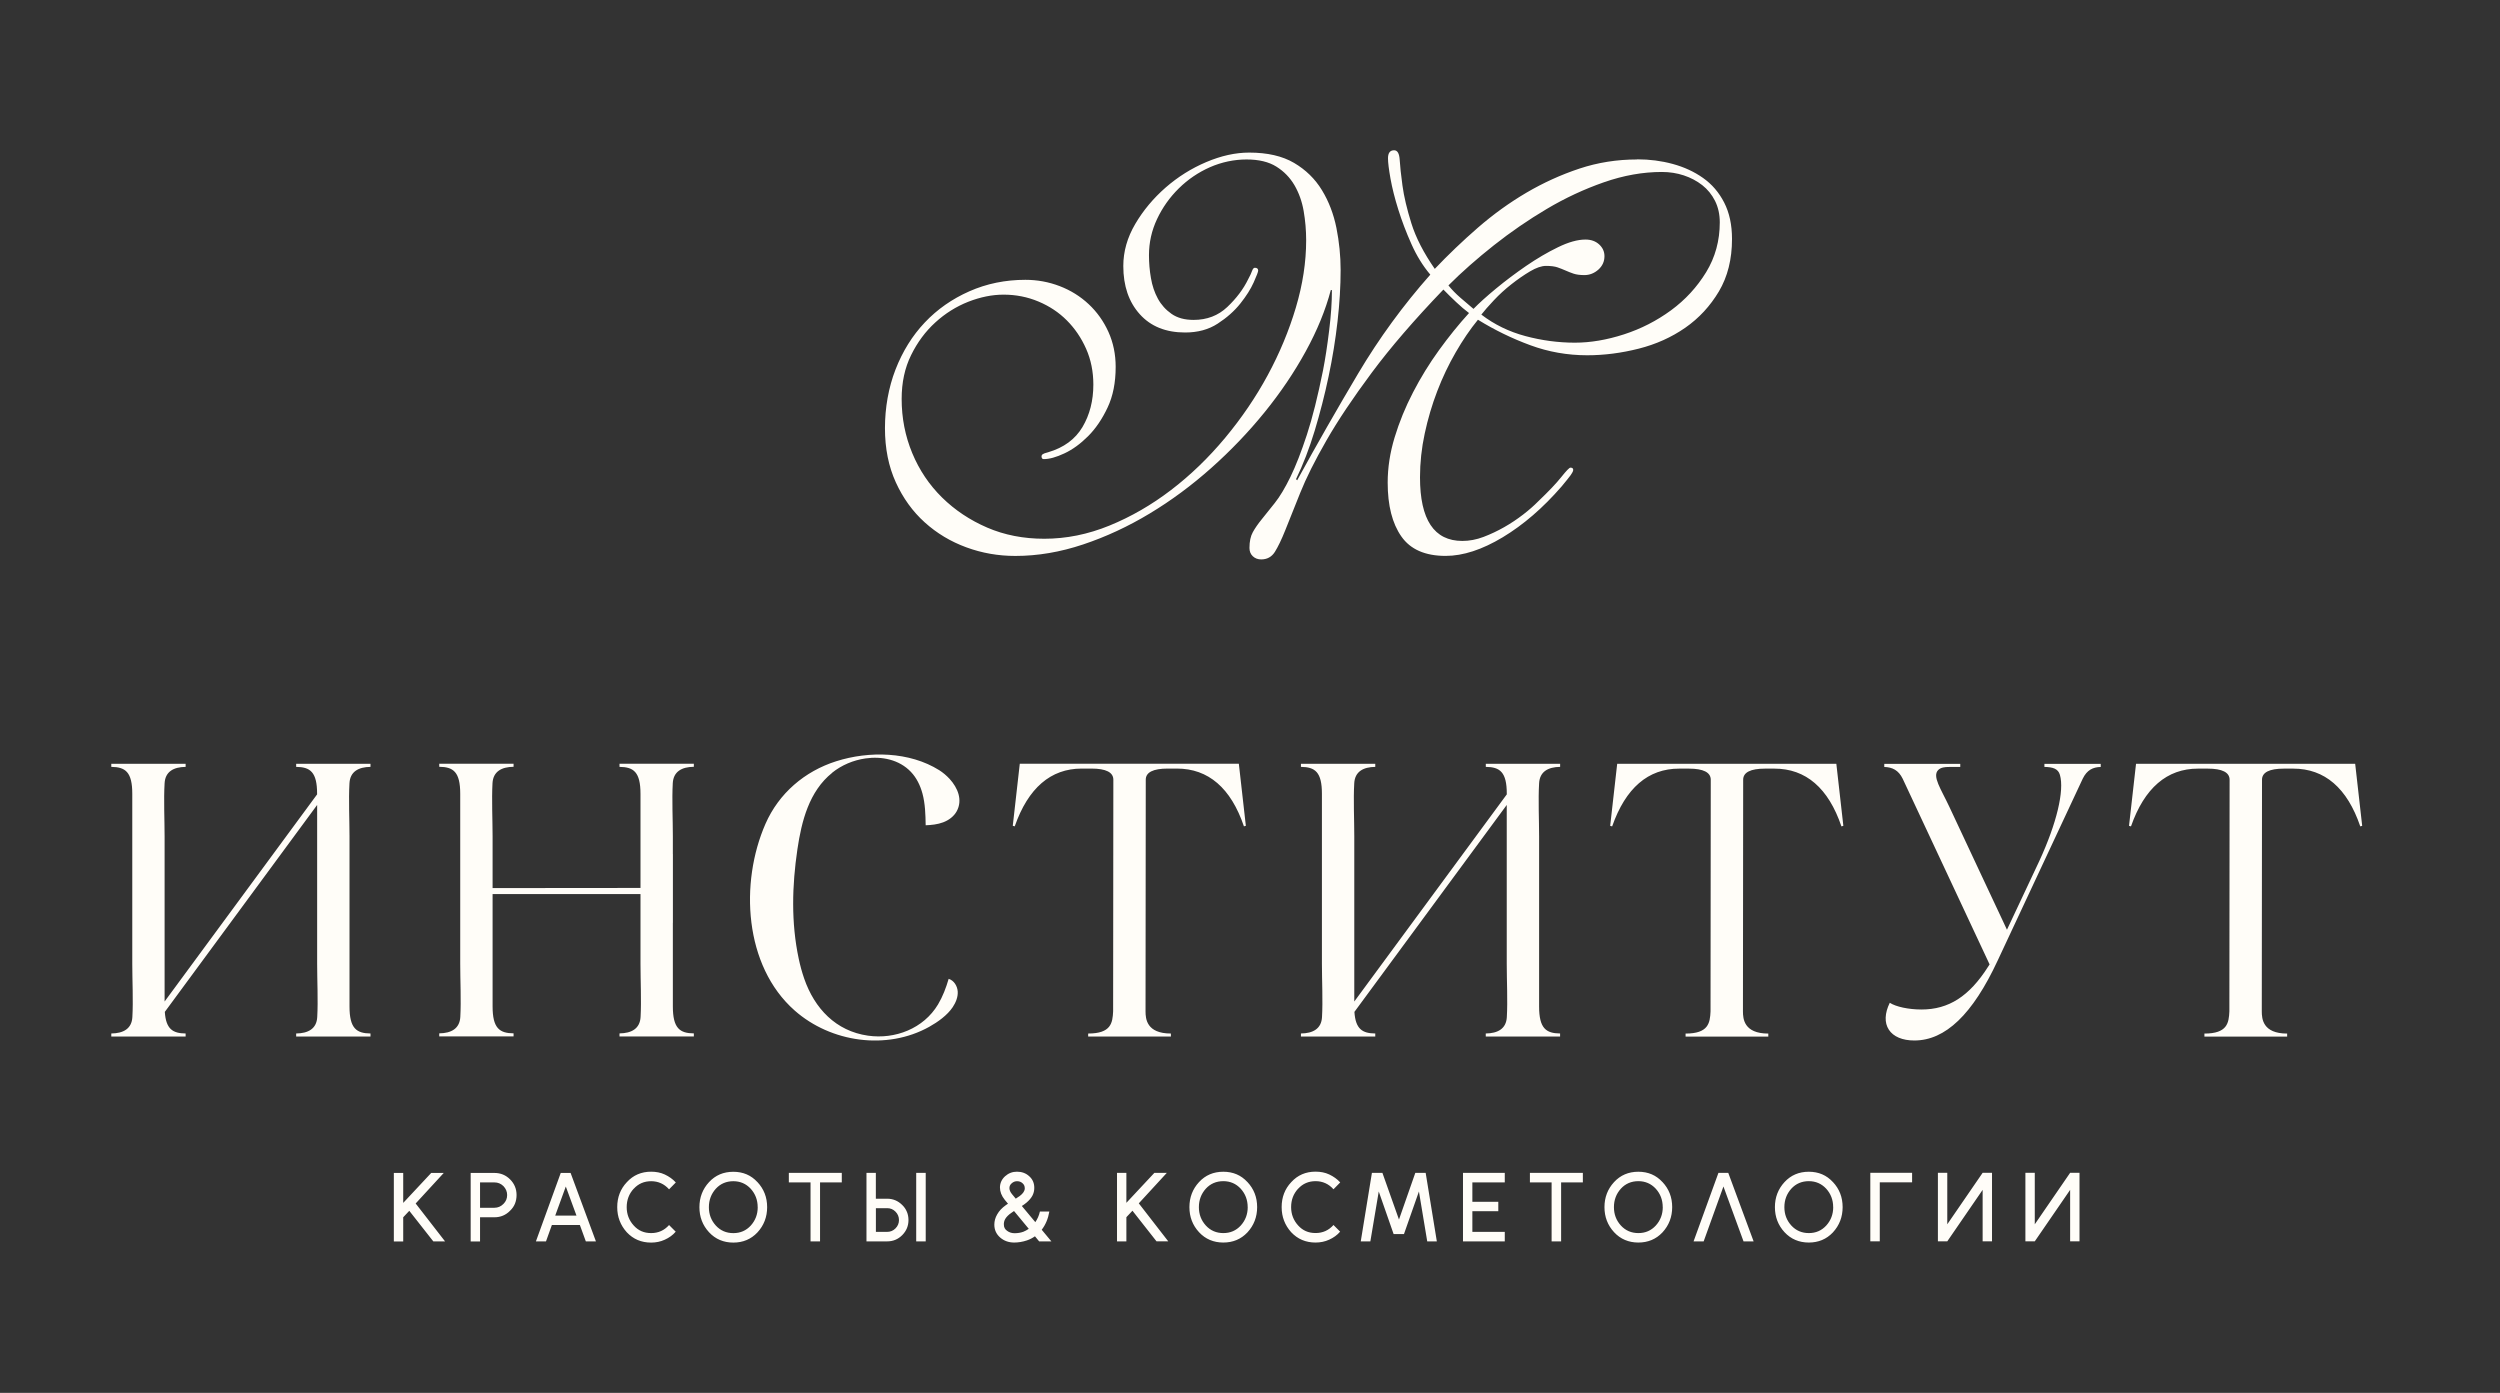 <?xml version="1.0" encoding="UTF-8"?> <svg xmlns="http://www.w3.org/2000/svg" width="560" height="312" viewBox="0 0 560 312" fill="none"><rect x="0" y="0" width="560" height="312" fill="#333333" stroke="none"/><g clip-path="url(#clip0_323_97)"><path d="M93.1 269.57L99.7 278.08H97.07L91.68 271.22L90.32 272.67V278.09H88.22V262.74H90.32V269.45L96.59 262.74H99.4L93.11 269.58L93.1 269.57ZM114.26 264.18C115.22 265.14 115.71 266.31 115.71 267.69C115.71 268.38 115.59 269.01 115.36 269.6C115.13 270.18 114.76 270.72 114.26 271.2C113.3 272.18 112.13 272.67 110.75 272.67H107.53V278.09H105.43V262.74H110.76C112.13 262.74 113.3 263.22 114.27 264.19L114.26 264.18ZM113.6 267.69C113.6 266.93 113.32 266.27 112.77 265.69C112.2 265.13 111.53 264.86 110.75 264.86H107.53V270.54H110.75C111.53 270.54 112.2 270.25 112.77 269.68C113.34 269.11 113.6 268.46 113.6 267.68V267.69ZM127.81 262.73L133.49 278.08H131.23L129.89 274.4H123.62L122.3 278.08H120.04L125.61 262.73H127.8H127.81ZM129.13 272.29L126.74 265.78L124.37 272.29H129.13ZM141.96 266.28C142.98 265.16 144.28 264.59 145.86 264.59C147.44 264.59 148.8 265.2 149.87 266.41L151.38 264.87C151.03 264.49 150.65 264.15 150.24 263.86C149.83 263.57 149.39 263.31 148.92 263.09C148.45 262.87 147.96 262.71 147.45 262.61C146.94 262.51 146.4 262.46 145.85 262.46C143.66 262.46 141.84 263.24 140.41 264.81C139.69 265.57 139.16 266.41 138.8 267.34C138.44 268.27 138.26 269.29 138.26 270.4C138.26 271.51 138.44 272.51 138.8 273.45C139.16 274.39 139.69 275.24 140.39 276.02C141.84 277.57 143.66 278.34 145.85 278.34C146.95 278.34 147.96 278.13 148.9 277.7C149.38 277.48 149.83 277.23 150.24 276.93C150.65 276.64 151.02 276.29 151.36 275.9L149.87 274.41C148.8 275.61 147.47 276.21 145.86 276.21C144.25 276.21 142.98 275.65 141.96 274.52C140.91 273.37 140.38 271.99 140.38 270.4C140.38 269.6 140.51 268.85 140.77 268.16C141.03 267.47 141.43 266.84 141.95 266.27L141.96 266.28ZM169.65 264.77C171.11 266.32 171.84 268.2 171.84 270.4C171.84 272.6 171.11 274.51 169.65 276.08C168.22 277.59 166.42 278.34 164.26 278.34C162.1 278.34 160.25 277.57 158.82 276.02C157.39 274.47 156.67 272.6 156.67 270.41C156.67 268.22 157.39 266.35 158.82 264.8C160.25 263.25 162.06 262.48 164.26 262.48C166.46 262.48 168.24 263.25 169.65 264.78V264.77ZM169.72 270.4C169.72 268.81 169.2 267.43 168.16 266.28C167.12 265.16 165.82 264.59 164.26 264.59C162.7 264.59 161.37 265.15 160.34 266.28C159.83 266.85 159.44 267.48 159.18 268.17C158.92 268.86 158.79 269.6 158.79 270.41C158.79 272.02 159.31 273.39 160.35 274.53C161.39 275.66 162.7 276.22 164.27 276.22C165.84 276.22 167.13 275.66 168.17 274.53C169.21 273.38 169.73 272 169.73 270.41L169.72 270.4ZM176.69 264.85H181.56V278.07H183.69V264.85H188.56V262.72H176.7V264.85H176.69ZM203.15 271.45C203.38 272.02 203.5 272.63 203.5 273.29C203.5 274.61 203.03 275.73 202.1 276.67C201.16 277.61 200.04 278.07 198.72 278.07H194.09V262.72H196.19V268.51H198.71C200.03 268.51 201.15 268.98 202.09 269.91C202.56 270.36 202.91 270.87 203.14 271.45H203.15ZM201.37 273.29C201.37 272.56 201.11 271.93 200.58 271.4C200.05 270.87 199.45 270.63 198.72 270.63H196.2V275.94H198.72C199.45 275.94 200.07 275.68 200.58 275.17C201.11 274.64 201.37 274.02 201.37 273.29ZM205.23 278.07H207.36V262.72H205.23V278.07ZM233.34 275.46L235.51 278.07H232.77L231.83 276.93C231.29 277.31 230.7 277.62 230.03 277.85C229.55 278.01 229.07 278.13 228.59 278.21C228.11 278.29 227.64 278.33 227.18 278.33C225.94 278.33 224.89 277.95 224.02 277.19C223.16 276.43 222.73 275.47 222.73 274.32C222.73 273.53 222.94 272.76 223.37 272.02C223.59 271.63 223.86 271.26 224.19 270.91C224.52 270.57 224.9 270.24 225.34 269.93C225.49 269.83 225.64 269.73 225.79 269.63L225.06 268.75C224.34 267.86 223.99 266.94 223.99 265.99C224 265 224.39 264.16 225.15 263.47C225.9 262.8 226.78 262.46 227.8 262.46C228.9 262.46 229.82 262.8 230.56 263.49C231.31 264.16 231.68 265.02 231.68 266.08C231.68 266.71 231.54 267.29 231.26 267.83C231.13 268.08 230.95 268.33 230.73 268.6C230.51 268.86 230.25 269.12 229.96 269.37C229.78 269.53 229.58 269.69 229.35 269.84C229.21 269.93 229.05 270.04 228.89 270.14L231.91 273.76C232.39 273.07 232.74 272.28 232.94 271.39H235.05C234.78 273 234.2 274.36 233.34 275.47V275.46ZM226.11 266.14C226.11 266.36 226.16 266.58 226.26 266.81C226.36 267.04 226.51 267.27 226.7 267.5L227.53 268.5C227.73 268.37 227.9 268.24 228.05 268.15C228.23 268.03 228.36 267.94 228.43 267.9C229.18 267.33 229.55 266.76 229.55 266.19C229.55 265.94 229.51 265.72 229.42 265.53C229.33 265.34 229.2 265.17 229.03 265.03C228.71 264.74 228.31 264.59 227.82 264.59C227.59 264.59 227.37 264.63 227.17 264.71C226.97 264.79 226.79 264.91 226.61 265.07C226.27 265.36 226.11 265.72 226.11 266.14ZM230.43 275.24L227.14 271.27C226.96 271.39 226.78 271.51 226.59 271.65C225.93 272.09 225.46 272.56 225.17 273.05C225.05 273.25 224.97 273.47 224.92 273.69C224.87 273.91 224.85 274.13 224.87 274.35C224.87 274.64 224.93 274.9 225.06 275.13C225.18 275.36 225.36 275.55 225.6 275.71C226.07 276.06 226.62 276.24 227.27 276.24C227.99 276.24 228.64 276.13 229.24 275.91C229.67 275.74 230.06 275.51 230.45 275.25L230.43 275.24ZM261.39 262.72H258.58L252.31 269.43V262.72H250.21V278.07H252.31V272.65L253.67 271.2L259.06 278.06H261.69L255.09 269.55L261.38 262.71L261.39 262.72ZM279.41 264.76C280.87 266.31 281.6 268.19 281.6 270.39C281.6 272.59 280.87 274.5 279.41 276.07C277.98 277.58 276.18 278.33 274.02 278.33C271.86 278.33 270.01 277.56 268.58 276.01C267.15 274.46 266.43 272.59 266.43 270.4C266.43 268.21 267.15 266.34 268.58 264.79C270.01 263.24 271.82 262.47 274.02 262.47C276.22 262.47 278 263.24 279.41 264.77V264.76ZM279.48 270.39C279.48 268.8 278.96 267.42 277.92 266.27C276.88 265.15 275.58 264.58 274.02 264.58C272.46 264.58 271.13 265.14 270.1 266.27C269.59 266.84 269.2 267.47 268.94 268.16C268.68 268.85 268.55 269.59 268.55 270.4C268.55 272.01 269.07 273.38 270.11 274.52C271.15 275.65 272.46 276.21 274.03 276.21C275.6 276.21 276.89 275.65 277.93 274.52C278.97 273.37 279.49 271.99 279.49 270.4L279.48 270.39ZM290.79 266.27C291.81 265.15 293.11 264.58 294.69 264.58C296.27 264.58 297.63 265.19 298.7 266.4L300.21 264.86C299.86 264.48 299.48 264.14 299.07 263.85C298.66 263.56 298.22 263.3 297.75 263.08C297.28 262.86 296.79 262.7 296.28 262.6C295.77 262.5 295.23 262.45 294.68 262.45C292.49 262.45 290.67 263.23 289.24 264.8C288.52 265.56 287.99 266.4 287.63 267.33C287.27 268.26 287.09 269.28 287.09 270.39C287.09 271.5 287.27 272.5 287.63 273.44C287.99 274.38 288.52 275.23 289.22 276.01C290.67 277.56 292.49 278.33 294.68 278.33C295.78 278.33 296.79 278.12 297.73 277.69C298.21 277.47 298.66 277.22 299.07 276.92C299.48 276.63 299.85 276.28 300.19 275.89L298.7 274.4C297.63 275.6 296.3 276.2 294.69 276.2C293.08 276.2 291.81 275.64 290.79 274.51C289.74 273.36 289.21 271.98 289.21 270.39C289.21 269.59 289.34 268.84 289.6 268.15C289.86 267.46 290.26 266.83 290.78 266.26L290.79 266.27ZM317.03 262.72L313.37 273.18L309.66 262.72H307.31L304.81 278.07H306.96L308.84 266.89L312.17 276.43H314.49L317.84 266.89L319.7 278.07H321.85L319.35 262.72H317H317.03ZM327.71 278.07H337.07V275.94H329.81V271.31H335.62V269.21H329.81V264.85H337.07V262.72H327.71V278.07ZM342.69 264.85H347.56V278.07H349.69V264.85H354.56V262.72H342.7V264.85H342.69ZM372.38 264.76C373.84 266.31 374.57 268.19 374.57 270.39C374.57 272.59 373.84 274.5 372.38 276.07C370.95 277.58 369.15 278.33 366.99 278.33C364.83 278.33 362.98 277.56 361.55 276.01C360.12 274.46 359.4 272.59 359.4 270.4C359.4 268.21 360.12 266.34 361.55 264.79C362.98 263.24 364.79 262.47 366.99 262.47C369.19 262.47 370.97 263.24 372.38 264.77V264.76ZM372.45 270.39C372.45 268.8 371.93 267.42 370.89 266.27C369.85 265.15 368.55 264.58 366.99 264.58C365.43 264.58 364.1 265.14 363.07 266.27C362.56 266.84 362.17 267.47 361.91 268.16C361.65 268.85 361.52 269.59 361.52 270.4C361.52 272.01 362.04 273.38 363.08 274.52C364.12 275.65 365.43 276.21 367 276.21C368.57 276.21 369.86 275.65 370.9 274.52C371.94 273.37 372.46 271.99 372.46 270.4L372.45 270.39ZM384.93 262.72L379.36 278.07H381.62L386.05 265.77L390.55 278.07H392.81L387.13 262.72H384.94H384.93ZM410.56 264.76C412.02 266.31 412.75 268.19 412.75 270.39C412.75 272.59 412.02 274.5 410.56 276.07C409.13 277.58 407.33 278.33 405.17 278.33C403.01 278.33 401.16 277.56 399.73 276.01C398.3 274.46 397.58 272.59 397.58 270.4C397.58 268.21 398.3 266.34 399.73 264.79C401.16 263.24 402.97 262.47 405.17 262.47C407.37 262.47 409.15 263.24 410.56 264.77V264.76ZM410.63 270.39C410.63 268.8 410.11 267.42 409.07 266.27C408.03 265.15 406.73 264.58 405.17 264.58C403.61 264.58 402.28 265.14 401.25 266.27C400.74 266.84 400.35 267.47 400.09 268.16C399.83 268.85 399.7 269.59 399.7 270.4C399.7 272.01 400.22 273.38 401.26 274.52C402.3 275.65 403.61 276.21 405.18 276.21C406.75 276.21 408.04 275.65 409.08 274.52C410.12 273.37 410.64 271.99 410.64 270.4L410.63 270.39ZM418.94 278.06H421.07V264.84H428.31V262.71H418.95V278.06H418.94ZM436.19 274.24V262.71H434.09V278.06H436.19L444.11 266.53V278.06H446.21V262.71H444.11L436.19 274.24ZM455.79 274.24V262.71H453.69V278.06H455.79L463.71 266.53V278.06H465.81V262.71H463.71L455.79 274.24ZM261.55 172.16H263.62C270.67 172.16 275.72 176.51 278.64 185.1L279.07 184.98L277.5 171.08H228.43L226.86 184.98L227.3 185.1C230.31 176.51 235.36 172.16 242.31 172.16H244.47C247.73 172.16 249.39 173 249.39 174.65L249.34 226.54C249.22 229.15 248.88 231.51 243.75 231.51V232.19H262.28V231.51C256.81 231.51 256.6 228.18 256.6 226.54L256.65 174.65C256.65 173 258.3 172.16 261.57 172.16H261.55ZM457.95 171.79C459.86 171.82 461.03 172.2 461.42 173.57C462.45 177.08 460.69 184.46 456.81 192.85L449.56 208.26L449.44 208.01C449.14 207.37 448.84 206.74 448.55 206.1C447.78 204.47 447.02 202.83 446.25 201.2C445.21 198.98 444.17 196.75 443.12 194.53C441.99 192.12 440.86 189.72 439.74 187.31C438.72 185.13 437.69 182.94 436.67 180.76C434.78 176.72 432.76 173.9 434.16 172.48C434.73 171.9 435.65 171.8 436.57 171.8C437.69 171.8 439.1 171.8 439.1 171.8V171.1H422.08V171.8C423.88 171.85 425.26 172.51 426.2 174.43L445.67 216.03L445.35 216.52C441.13 223.17 436.52 226.13 430.4 226.13C427.53 226.13 424.66 225.51 423.31 224.62C422.16 226.96 422.08 229.09 423.1 230.65C424.11 232.21 426.14 233.07 428.81 233.07C435.76 233.07 441.87 227.22 447.47 215.18L466.53 174.43C467.48 172.48 468.8 171.84 470.56 171.8V171.1H457.95V171.8V171.79ZM308.05 231.5C305.19 231.47 303.64 230.54 303.39 226.66L337.51 180.31V215.9C337.51 219.58 337.74 224.16 337.53 227.83C337.39 230.44 335.51 231.47 332.81 231.5V232.19H349.46V231.5C346.32 231.47 344.76 230.36 344.76 225.46C344.77 224.08 344.76 217.34 344.76 212.28V187.38C344.76 183.7 344.54 179.12 344.76 175.45C344.9 172.84 346.78 171.81 349.47 171.78V171.09H332.82V171.78C335.97 171.81 337.53 172.92 337.52 177.82V177.94L303.36 224.34C303.36 221.86 303.36 216.49 303.36 212.28V187.38C303.36 183.7 303.14 179.12 303.35 175.45C303.49 172.84 305.37 171.81 308.06 171.78V171.09H291.41V171.78C294.56 171.81 296.12 172.92 296.11 177.82V215.9C296.11 219.58 296.34 224.16 296.13 227.83C295.99 230.44 294.11 231.47 291.41 231.5V232.19H308.06V231.5H308.05ZM362.25 171.09L360.68 184.99L361.12 185.11C364.13 176.52 369.18 172.17 376.13 172.17H378.29C381.55 172.17 383.21 173.01 383.21 174.66L383.16 226.55C383.04 229.16 382.7 231.52 377.57 231.52V232.2H396.1V231.52C390.63 231.52 390.42 228.19 390.42 226.55L390.47 174.66C390.47 173.01 392.12 172.17 395.39 172.17H397.46C404.51 172.17 409.56 176.52 412.48 185.11L412.91 184.99L411.34 171.09H362.27H362.25ZM527.54 171.09H478.47L476.9 184.99L477.34 185.11C480.35 176.52 485.4 172.17 492.35 172.17H494.51C497.77 172.17 499.43 173.01 499.43 174.66L499.38 226.55C499.26 229.16 498.92 231.52 493.79 231.52V232.2H512.32V231.52C506.85 231.52 506.64 228.19 506.64 226.55L506.69 174.66C506.69 173.01 508.34 172.17 511.61 172.17H513.68C520.73 172.17 525.78 176.52 528.7 185.11L529.13 184.99L527.56 171.09H527.54ZM138.77 171.78C141.92 171.81 143.47 172.92 143.47 177.82C143.47 179.14 143.47 185.38 143.47 190.36V198.9L110.34 198.93V196.91V187.36C110.34 183.68 110.12 179.11 110.32 175.43C110.47 172.82 112.34 171.79 115.04 171.76V171.07H98.39V171.76C101.54 171.79 103.09 172.9 103.09 177.8C103.09 179.18 103.09 185.91 103.09 190.98V204.97V215.87C103.09 219.55 103.31 224.12 103.11 227.8C102.96 230.41 101.09 231.44 98.39 231.47V232.16H115.04V231.47C111.89 231.44 110.34 230.33 110.34 225.43C110.34 224.05 110.34 217.32 110.34 212.25V200.27H127.73H143.47V203.13V204.98V215.88C143.47 219.56 143.69 224.13 143.49 227.81C143.34 230.42 141.47 231.45 138.77 231.48V232.17H155.42V231.48C152.27 231.45 150.72 230.34 150.72 225.44C150.72 224.06 150.72 217.33 150.72 212.26V206.68C150.72 206.68 150.72 206.68 150.73 206.69V191.31C150.73 191.31 150.73 191.31 150.72 191.31V187.36C150.72 183.68 150.5 179.11 150.7 175.43C150.85 172.82 152.72 171.79 155.42 171.76V171.07H138.77V171.76V171.78ZM186.4 173.09C188.55 171.37 191.14 170.28 193.86 169.89C197.51 169.36 201.43 170.15 204.04 172.9C205.32 174.24 206.15 175.97 206.63 177.75C207.25 180.06 207.31 182.47 207.35 184.86C208.68 184.81 210.02 184.67 211.27 184.2C212.52 183.73 213.66 182.89 214.3 181.73C215.68 179.21 214.55 176.49 212.72 174.48C212.01 173.71 211.2 173.04 210.4 172.53C203.72 168.34 194.66 168.18 187.31 170.52C180.23 172.77 174.47 177.7 171.47 184.53C165.69 197.72 166.65 216.35 178.02 226.37C186.12 233.51 198.63 235.32 208.16 230C210.06 228.94 212.21 227.41 213.41 225.6C214.1 224.56 214.6 223.35 214.53 222.11C214.45 220.87 213.69 219.62 212.5 219.26C211.92 221.25 211.18 223.21 210.12 224.99C206.88 230.41 200.49 232.85 194.44 231.99C187.24 230.97 182.45 225.9 180.13 219.18C179.63 217.73 179.23 216.24 178.91 214.74C177.19 206.65 177.42 198.37 178.62 190.23C179.55 183.96 181.23 177.25 186.42 173.1L186.4 173.09ZM66.33 171.78C69.48 171.81 71.04 172.92 71.03 177.82V177.94L36.87 224.34C36.87 221.86 36.87 216.49 36.87 212.28V187.38C36.87 183.7 36.65 179.12 36.87 175.45C37.01 172.84 38.89 171.81 41.58 171.78V171.09H24.93V171.78C28.08 171.81 29.64 172.92 29.63 177.82V215.9C29.63 219.58 29.86 224.16 29.65 227.83C29.51 230.44 27.63 231.47 24.93 231.5V232.19H41.58V231.5C38.72 231.47 37.17 230.54 36.92 226.66L71.04 180.31V215.9C71.04 219.58 71.27 224.16 71.06 227.83C70.92 230.44 69.04 231.47 66.34 231.5V232.19H82.99V231.5C79.85 231.47 78.29 230.36 78.29 225.46C78.3 224.08 78.29 217.34 78.29 212.28V187.38C78.29 183.7 78.07 179.12 78.28 175.45C78.42 172.84 80.3 171.81 82.99 171.78V171.09H66.34V171.78H66.33ZM366.75 35.69C369.5 35.69 372.14 36.03 374.68 36.72C377.22 37.41 379.49 38.45 381.48 39.86C383.48 41.27 385.06 43.11 386.22 45.38C387.38 47.65 387.97 50.36 387.97 53.53C387.97 58.07 386.99 61.98 385.04 65.27C383.08 68.56 380.57 71.28 377.49 73.42C374.41 75.56 370.94 77.12 367.07 78.1C363.2 79.08 359.35 79.58 355.52 79.58C351.11 79.58 346.86 78.83 342.79 77.33C338.71 75.83 334.8 73.93 331.06 71.62C329.31 73.76 327.65 76.2 326.07 78.94C324.49 81.68 323.11 84.57 321.95 87.6C320.78 90.64 319.85 93.8 319.14 97.1C318.43 100.39 318.08 103.67 318.08 106.92C318.08 116.42 321.24 121.17 327.57 121.17C329.15 121.17 330.73 120.87 332.31 120.27C333.89 119.67 335.43 118.94 336.93 118.09C338.43 117.24 339.84 116.29 341.17 115.27C342.5 114.24 343.62 113.26 344.54 112.32C346.87 110.1 348.6 108.28 349.72 106.87C350.84 105.46 351.53 104.75 351.78 104.75C352.2 104.75 352.4 104.92 352.4 105.26C352.4 105.52 352.21 105.9 351.84 106.42C351.47 106.93 350.78 107.79 349.78 108.99C345.62 113.78 341.23 117.57 336.61 120.35C331.99 123.13 327.73 124.52 323.82 124.52C319.24 124.52 315.93 123.07 313.9 120.16C311.86 117.25 310.84 113.23 310.84 108.1C310.84 104.76 311.36 101.38 312.4 97.96C313.44 94.54 314.81 91.18 316.52 87.89C318.22 84.6 320.16 81.45 322.32 78.46C324.48 75.47 326.73 72.68 329.06 70.12C328.14 69.44 327.19 68.62 326.19 67.68C325.19 66.74 324.23 65.8 323.32 64.86C316.83 71.62 311.48 77.82 307.28 83.47C303.08 89.12 299.68 94.19 297.11 98.68C294.53 103.17 292.57 107.09 291.24 110.42C289.91 113.76 288.81 116.52 287.93 118.7C287.06 120.88 286.26 122.53 285.56 123.64C284.85 124.75 283.83 125.31 282.5 125.31C281.75 125.31 281.13 125.07 280.63 124.6C280.13 124.13 279.88 123.51 279.88 122.74C279.88 121.29 280.13 120.11 280.63 119.21C281.13 118.31 281.79 117.35 282.63 116.32C283.46 115.29 284.44 114.07 285.56 112.66C286.68 111.25 287.85 109.3 289.06 106.82C290.27 104.34 291.49 101.2 292.74 97.39C293.99 93.58 295.19 88.77 296.36 82.95C296.86 80.38 297.32 77.41 297.73 74.03C298.15 70.65 298.35 67.64 298.35 64.98H298.1C296.93 69.43 295.06 74.01 292.48 78.71C289.9 83.42 286.82 87.97 283.24 92.38C279.66 96.79 275.69 100.94 271.32 104.83C266.95 108.72 262.35 112.13 257.53 115.03C252.7 117.94 247.73 120.25 242.61 121.96C237.49 123.67 232.44 124.53 227.44 124.53C223.61 124.53 219.95 123.89 216.45 122.6C212.96 121.32 209.85 119.46 207.15 117.02C204.44 114.58 202.28 111.59 200.66 108.04C199.04 104.49 198.23 100.45 198.23 95.91C198.23 91.37 199.02 86.82 200.6 82.76C202.18 78.7 204.36 75.19 207.15 72.24C209.94 69.29 213.27 66.96 217.14 65.25C221.01 63.54 225.19 62.68 229.69 62.68C232.35 62.68 234.91 63.15 237.37 64.09C239.82 65.03 241.99 66.38 243.86 68.13C245.73 69.88 247.21 71.96 248.29 74.35C249.37 76.75 249.91 79.35 249.91 82.18C249.91 85.69 249.31 88.73 248.1 91.29C246.89 93.86 245.44 96 243.73 97.71C242.02 99.42 240.25 100.71 238.42 101.56C236.59 102.42 235.05 102.84 233.8 102.84C233.47 102.84 233.3 102.63 233.3 102.2C233.3 102.03 233.38 101.88 233.55 101.75C233.72 101.62 234.13 101.47 234.8 101.3C238.3 100.27 240.85 98.39 242.48 95.65C244.1 92.91 244.91 89.75 244.91 86.15C244.91 83.24 244.37 80.57 243.29 78.13C242.21 75.69 240.77 73.57 238.98 71.78C237.19 69.98 235.07 68.57 232.61 67.54C230.15 66.51 227.55 66 224.81 66C222.23 66 219.59 66.54 216.88 67.6C214.18 68.67 211.72 70.21 209.52 72.22C207.31 74.23 205.5 76.67 204.09 79.54C202.67 82.41 201.97 85.68 201.97 89.36C201.97 93.64 202.76 97.68 204.34 101.49C205.92 105.3 208.15 108.61 211.02 111.44C213.89 114.26 217.26 116.51 221.13 118.18C225 119.85 229.26 120.68 233.92 120.68C238.83 120.68 243.7 119.7 248.52 117.73C253.34 115.76 257.94 113.11 262.31 109.77C266.68 106.43 270.71 102.54 274.42 98.09C278.12 93.64 281.31 88.96 283.97 84.04C286.63 79.12 288.73 74.07 290.27 68.9C291.81 63.72 292.58 58.7 292.58 53.82C292.58 51.6 292.39 49.41 292.02 47.27C291.65 45.13 290.96 43.21 289.96 41.49C288.96 39.78 287.61 38.39 285.9 37.32C284.19 36.25 281.97 35.72 279.22 35.72C276.47 35.72 273.67 36.3 271.04 37.45C268.42 38.61 266.09 40.19 264.05 42.2C262.01 44.21 260.39 46.5 259.18 49.07C257.97 51.64 257.37 54.33 257.37 57.16C257.37 58.87 257.51 60.58 257.81 62.29C258.1 64 258.62 65.54 259.37 66.91C260.12 68.28 261.14 69.41 262.43 70.31C263.72 71.21 265.36 71.66 267.36 71.66C270.36 71.66 272.87 70.7 274.91 68.77C276.95 66.84 278.51 64.77 279.59 62.55C280.01 61.78 280.3 61.16 280.46 60.69C280.63 60.22 280.83 59.98 281.08 59.98C281.58 59.98 281.83 60.19 281.83 60.62C281.83 60.88 281.5 61.76 280.83 63.25C280.16 64.75 279.16 66.33 277.83 68C276.5 69.67 274.81 71.17 272.77 72.49C270.73 73.82 268.3 74.48 265.47 74.48C261.14 74.48 257.75 73.11 255.3 70.37C252.84 67.63 251.62 64.04 251.62 59.59C251.62 56.34 252.51 53.2 254.3 50.16C256.09 47.12 258.36 44.41 261.1 42.01C263.85 39.62 266.88 37.71 270.21 36.3C273.54 34.89 276.74 34.18 279.82 34.18C283.9 34.18 287.25 34.95 289.87 36.49C292.49 38.03 294.57 40.06 296.11 42.59C297.65 45.11 298.73 47.94 299.36 51.06C299.98 54.18 300.3 57.33 300.3 60.49C300.3 64.08 300.07 67.91 299.61 71.98C299.15 76.04 298.49 80.15 297.61 84.3C296.74 88.45 295.69 92.51 294.49 96.49C293.28 100.47 291.89 104.08 290.31 107.33L290.56 107.59C294.97 99.55 299.53 91.57 304.23 83.66C308.93 75.75 314.32 68.37 320.39 61.52C318.72 59.55 317.31 57.26 316.15 54.65C314.98 52.04 314.01 49.47 313.22 46.95C312.43 44.43 311.85 42.12 311.47 40.02C311.1 37.92 310.91 36.41 310.91 35.46C310.91 34.26 311.37 33.66 312.28 33.66C313.03 33.66 313.44 34.37 313.53 35.78C313.61 37.19 313.82 39.12 314.15 41.56C314.48 44 315.15 46.82 316.15 50.03C317.15 53.24 318.9 56.64 321.39 60.23C324.39 57.07 327.61 53.99 331.06 50.99C334.51 48 338.13 45.39 341.92 43.16C345.71 40.94 349.66 39.14 353.78 37.77C357.9 36.4 362.21 35.72 366.7 35.72L366.75 35.69ZM352.77 76.76C356.27 76.76 359.93 76.14 363.76 74.9C367.59 73.66 371.1 71.86 374.31 69.51C377.51 67.16 380.13 64.31 382.17 60.98C384.21 57.64 385.23 53.92 385.23 49.81C385.23 48.01 384.87 46.41 384.17 45C383.46 43.59 382.5 42.41 381.3 41.47C380.09 40.53 378.72 39.8 377.18 39.29C375.64 38.78 374 38.52 372.25 38.52C368.01 38.52 363.68 39.29 359.27 40.83C354.86 42.37 350.59 44.36 346.48 46.8C342.36 49.24 338.41 51.96 334.62 54.95C330.83 57.95 327.44 60.94 324.45 63.93C325.2 64.87 326.09 65.79 327.13 66.69C328.17 67.59 329.15 68.42 330.06 69.19C331.31 67.91 332.99 66.39 335.12 64.63C337.24 62.88 339.49 61.19 341.86 59.56C344.23 57.94 346.6 56.54 348.97 55.39C351.34 54.23 353.4 53.66 355.15 53.66C356.4 53.66 357.42 54.03 358.21 54.75C359 55.48 359.4 56.35 359.4 57.38C359.4 58.58 358.94 59.58 358.03 60.4C357.11 61.21 356.07 61.62 354.91 61.62C353.91 61.62 353.1 61.51 352.48 61.3C351.86 61.09 351.25 60.85 350.67 60.59C350.09 60.33 349.48 60.1 348.86 59.88C348.24 59.67 347.38 59.56 346.3 59.56C345.3 59.56 344.12 59.97 342.74 60.78C341.37 61.59 339.97 62.56 338.56 63.67C337.14 64.78 335.83 65.98 334.63 67.26C333.42 68.54 332.49 69.61 331.82 70.47C334.73 72.7 338.02 74.3 341.68 75.28C345.34 76.26 349.05 76.76 352.79 76.76H352.77Z" fill="#FFFDF8"></path></g><defs><clipPath id="clip0_323_97"><rect width="560" height="312" fill="white"></rect></clipPath></defs></svg> 
